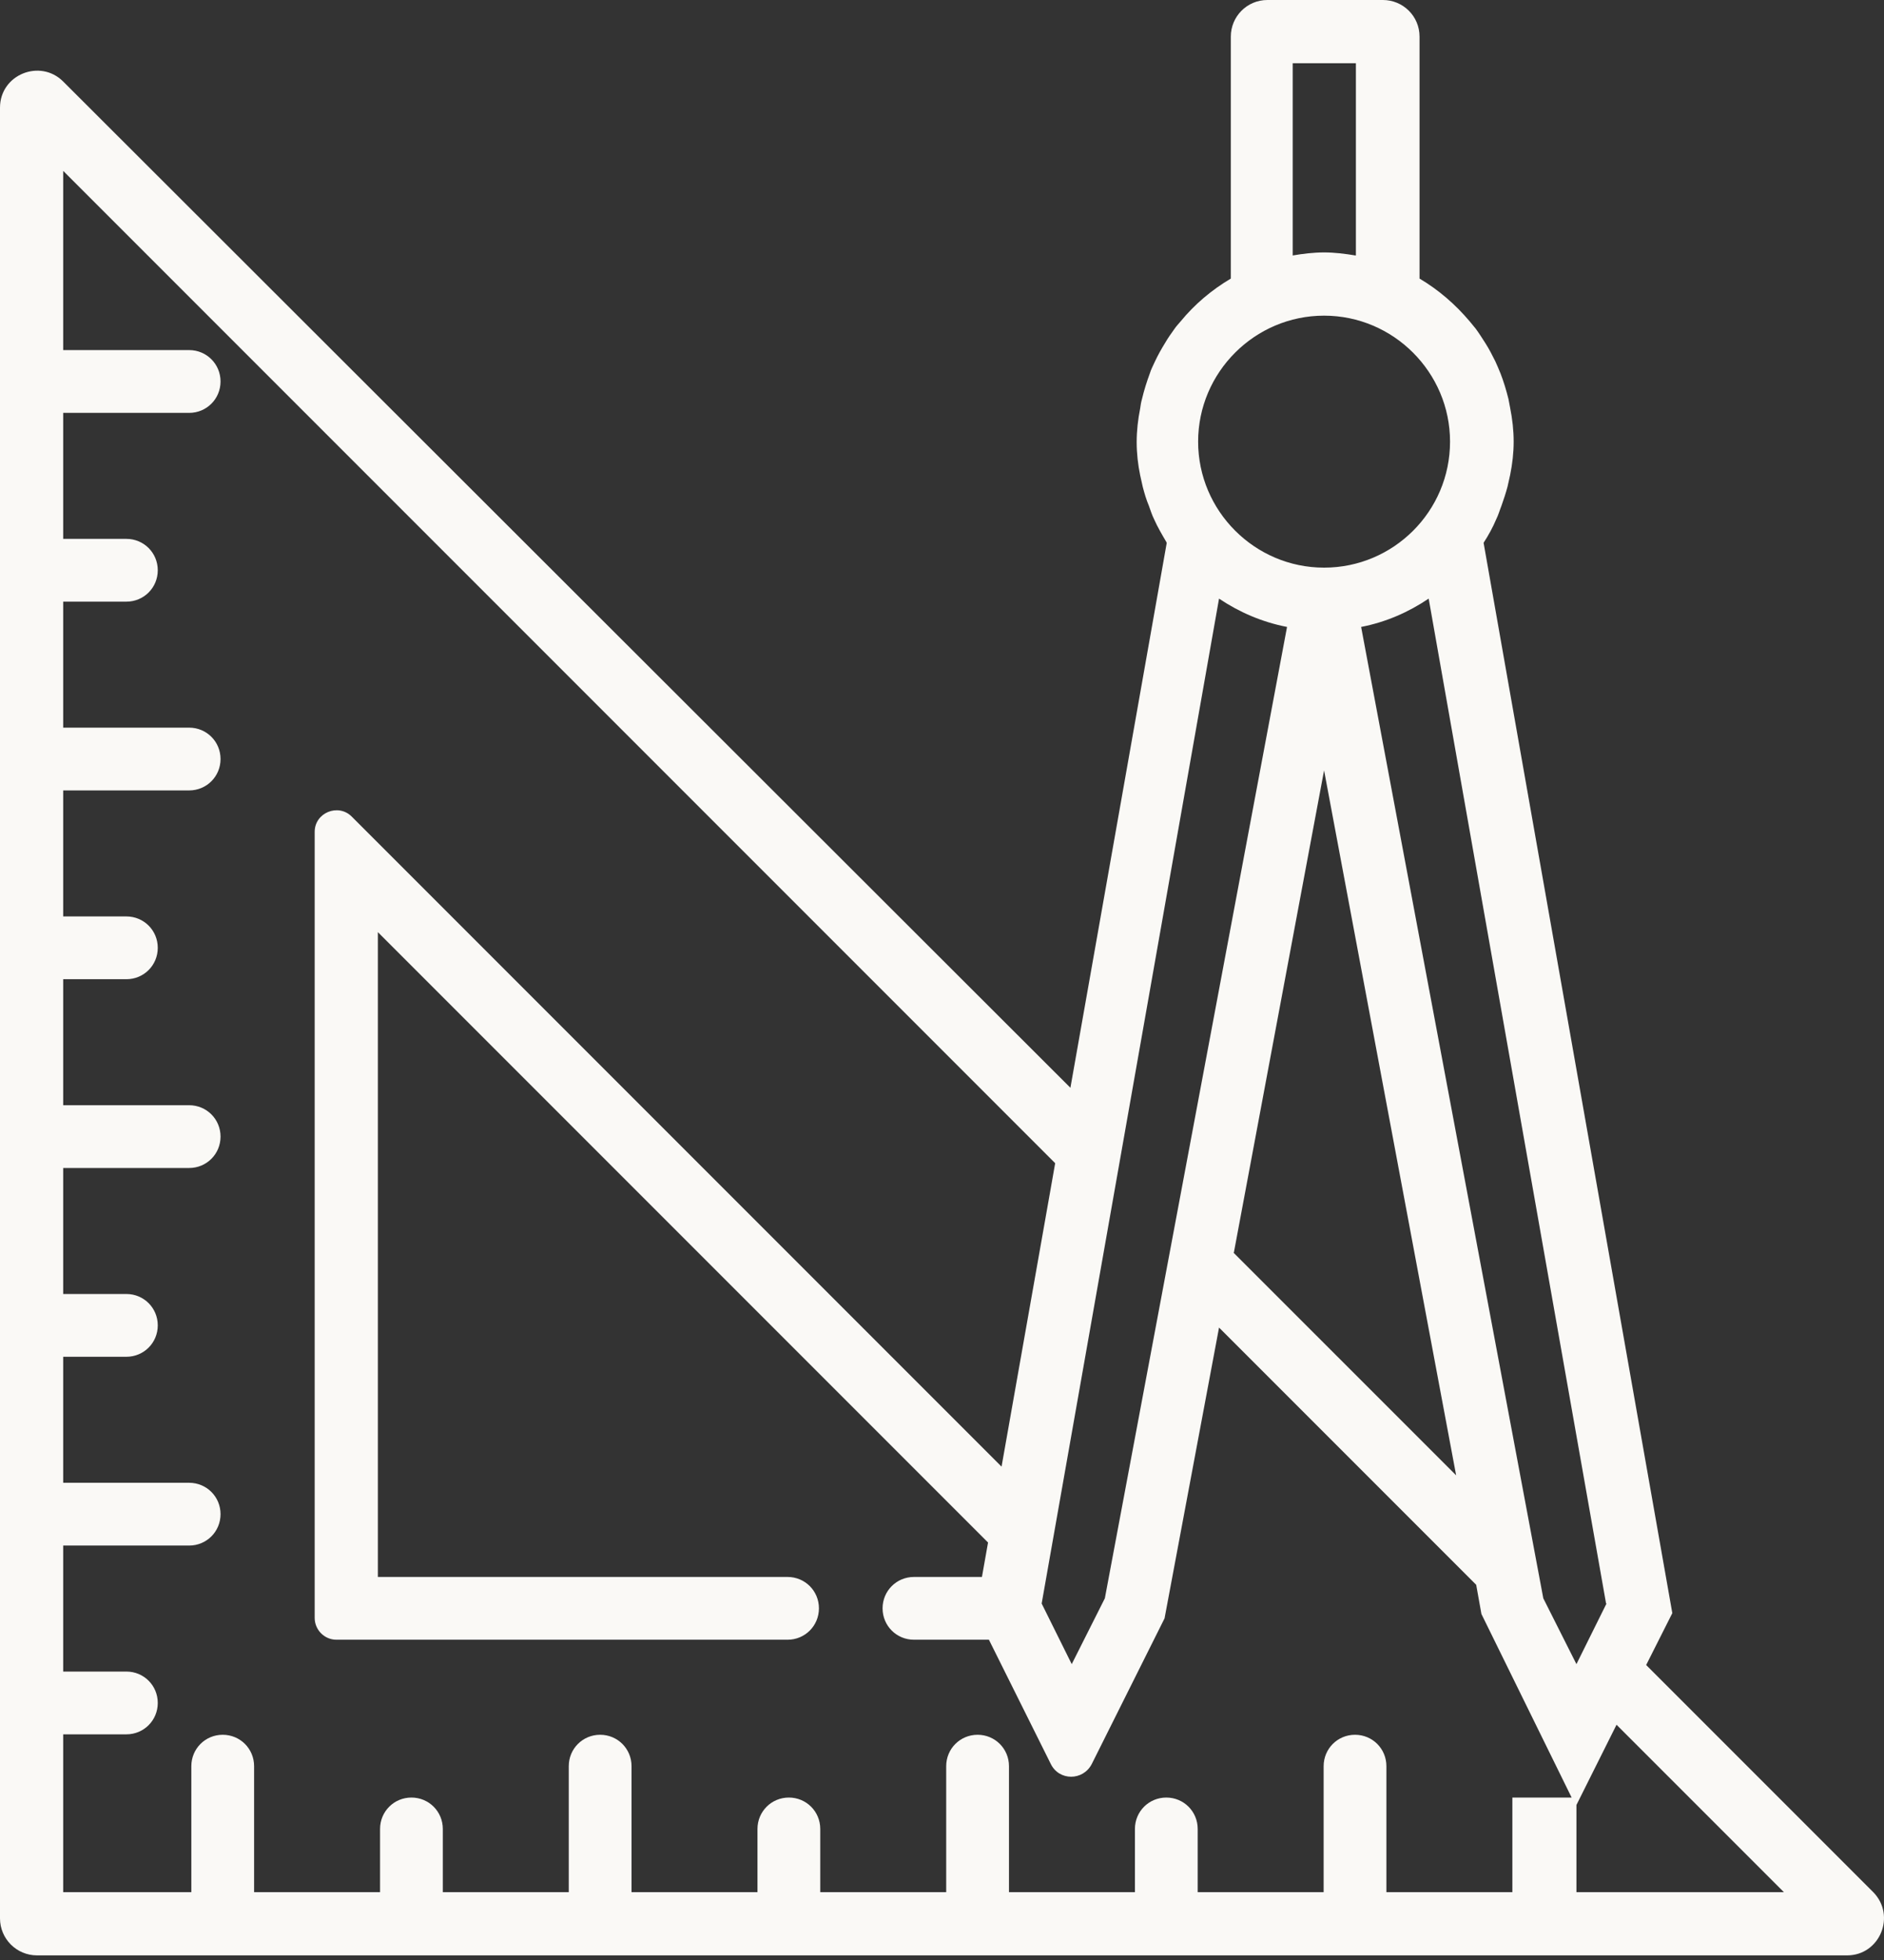 <svg width="100" height="104" viewBox="0 0 100 104" fill="none" xmlns="http://www.w3.org/2000/svg">
<rect x="0" y="0" width="100" height="104" fill="#333333" stroke="none"/>
<path d="M85.803 91.517L94.686 100.4H83.675V95.774L85.803 91.517ZM85.271 85.086L83.675 88.301L81.916 84.808L72.247 33.266C73.565 33.012 74.768 32.48 75.832 31.763L85.248 85.086H85.271ZM76.966 23.434C76.966 27.136 73.959 30.12 70.28 30.12C66.602 30.12 63.595 27.113 63.595 23.434C63.595 19.756 66.602 16.749 70.28 16.749C73.959 16.749 76.966 19.756 76.966 23.434ZM71.946 13.556C71.391 13.464 70.835 13.394 70.28 13.394C69.725 13.394 69.147 13.464 68.615 13.556V3.354H71.969V13.556H71.946ZM64.705 31.763C65.769 32.48 66.995 33.012 68.314 33.266L58.644 84.808L56.886 88.301L55.29 85.086L64.705 31.763ZM65.492 66.463L70.28 40.877L77.29 78.284L67.134 68.129L65.468 66.463H65.492ZM56.007 61.721L55.775 63.039L53.161 77.822L18.669 43.329C17.952 42.612 16.703 43.121 16.703 44.139V85.849C16.703 86.474 17.212 87.006 17.859 87.006H41.803C42.728 87.006 43.468 86.266 43.468 85.34C43.468 84.415 42.728 83.675 41.803 83.675H20.057V49.46L52.444 81.847L52.12 83.675H48.511C47.586 83.675 46.846 84.415 46.846 85.34C46.846 86.266 47.586 87.006 48.511 87.006H52.49L55.775 93.599C56.215 94.501 57.487 94.501 57.95 93.599L61.813 85.872L64.705 70.442L76.434 82.171L78.354 84.091L78.632 85.641L83.42 95.38H80.274V100.4H73.588V93.715C73.588 92.789 72.848 92.049 71.923 92.049C70.997 92.049 70.257 92.789 70.257 93.715V100.4H63.572V97.046C63.572 96.121 62.831 95.38 61.906 95.38C60.98 95.38 60.24 96.121 60.24 97.046V100.4H53.555V93.715C53.555 92.789 52.814 92.049 51.889 92.049C50.964 92.049 50.223 92.789 50.223 93.715V100.4H43.538V97.046C43.538 96.121 42.797 95.38 41.872 95.38C40.947 95.38 40.206 96.121 40.206 97.046V100.4H33.521V93.715C33.521 92.789 32.781 92.049 31.855 92.049C30.93 92.049 30.189 92.789 30.189 93.715V100.4H23.504V97.046C23.504 96.121 22.764 95.38 21.838 95.38C20.913 95.38 20.173 96.121 20.173 97.046V100.4H13.487V93.715C13.487 92.789 12.747 92.049 11.821 92.049C10.896 92.049 10.156 92.789 10.156 93.715V100.4H3.354V92.026H6.709C7.634 92.026 8.374 91.286 8.374 90.36C8.374 89.435 7.634 88.695 6.709 88.695H3.354V82.009H10.04C10.965 82.009 11.706 81.269 11.706 80.343C11.706 79.418 10.965 78.678 10.04 78.678H3.354V71.992H6.709C7.634 71.992 8.374 71.252 8.374 70.326C8.374 69.401 7.634 68.661 6.709 68.661H3.354V61.975H10.04C10.965 61.975 11.706 61.235 11.706 60.31C11.706 59.384 10.965 58.644 10.04 58.644H3.354V51.958H6.709C7.634 51.958 8.374 51.218 8.374 50.293C8.374 49.367 7.634 48.627 6.709 48.627H3.354V41.941H10.04C10.965 41.941 11.706 41.201 11.706 40.276C11.706 39.35 10.965 38.61 10.04 38.61H3.354V31.924H6.709C7.634 31.924 8.374 31.184 8.374 30.259C8.374 29.334 7.634 28.593 6.709 28.593H3.354V21.908H10.04C10.965 21.908 11.706 21.167 11.706 20.242C11.706 19.317 10.965 18.576 10.04 18.576H3.354V9.068L56.03 61.744L56.007 61.721ZM88.764 85.595L78.747 28.802C79.002 28.408 79.233 27.992 79.418 27.552C79.534 27.321 79.603 27.067 79.696 26.835C79.811 26.511 79.927 26.164 80.019 25.817C80.066 25.609 80.112 25.401 80.158 25.193C80.274 24.614 80.343 24.036 80.343 23.434C80.343 22.833 80.274 22.232 80.158 21.653C80.135 21.491 80.089 21.329 80.066 21.167C79.95 20.705 79.811 20.242 79.649 19.826C79.557 19.594 79.464 19.386 79.372 19.178C79.21 18.854 79.048 18.53 78.84 18.206C78.678 17.952 78.516 17.697 78.331 17.443C78.215 17.304 78.123 17.188 78.007 17.049C77.243 16.147 76.364 15.384 75.347 14.782V1.943C75.347 0.856 74.467 0 73.403 0H67.273C66.186 0 65.33 0.879 65.33 1.943V14.782C64.312 15.384 63.41 16.147 62.669 17.049C62.554 17.188 62.438 17.304 62.345 17.443C62.16 17.697 61.998 17.929 61.836 18.206C61.651 18.507 61.466 18.831 61.304 19.178C61.212 19.386 61.096 19.594 61.027 19.826C60.865 20.265 60.726 20.705 60.61 21.191C60.564 21.352 60.541 21.514 60.518 21.676C60.402 22.255 60.333 22.856 60.333 23.458C60.333 24.059 60.402 24.66 60.518 25.216C60.564 25.424 60.61 25.632 60.657 25.84C60.749 26.187 60.842 26.511 60.98 26.835C61.073 27.09 61.142 27.321 61.258 27.552C61.443 27.969 61.675 28.362 61.906 28.755C61.906 28.755 61.906 28.778 61.929 28.802L56.816 57.719L3.354 4.326C2.128 3.1 0 3.956 0 5.714V101.788C0 102.876 0.879 103.755 1.966 103.755H98.041C99.776 103.755 100.655 101.65 99.429 100.4L87.376 88.348L88.764 85.595Z" fill="#FAF9F6"/>
</svg>
